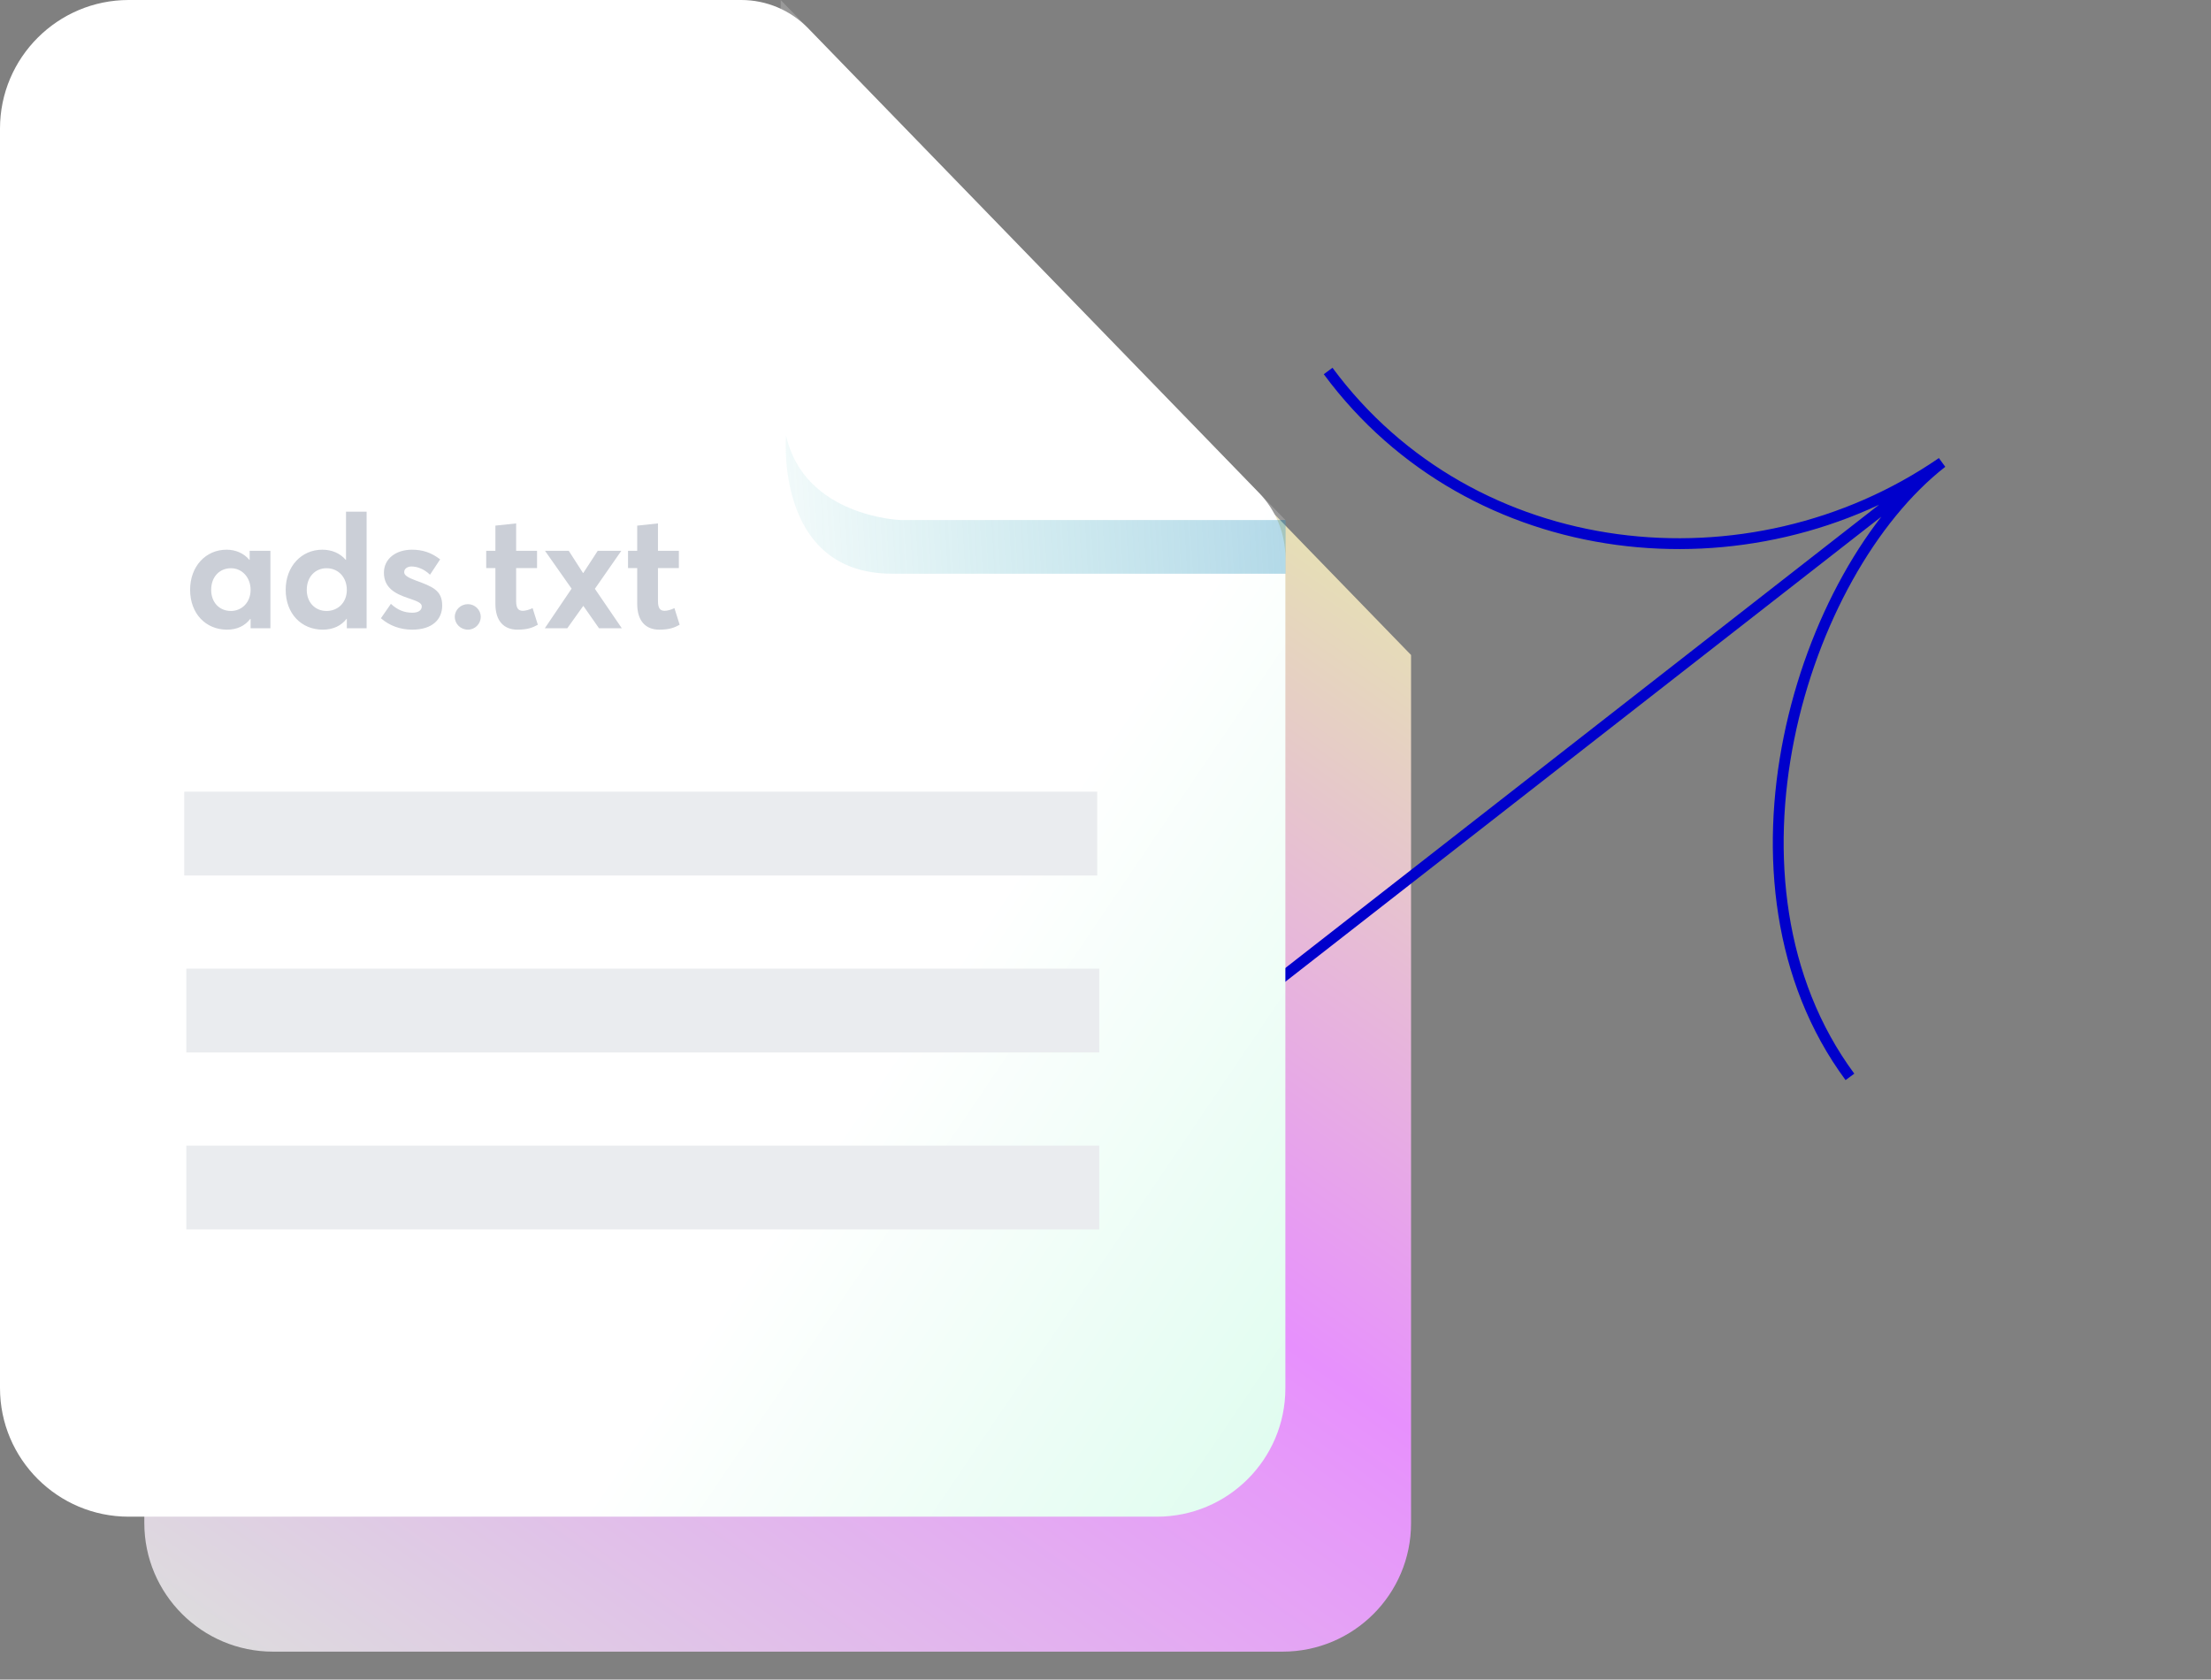 <svg width="204" height="155" viewBox="0 0 204 155" fill="none" xmlns="http://www.w3.org/2000/svg">
<rect x="0" y="0" width="204" height="155" fill="#808080" stroke="none"/>
<path d="M118.338 152.423H25.187C18.637 152.423 13.315 147.101 13.315 140.553V24.325C13.315 17.777 18.637 12.455 25.187 12.455H83.625L130.192 60.446V140.571C130.192 147.12 124.888 152.423 118.338 152.423Z" fill="url(#paint0_linear_2683_142)"/>
<path d="M170.686 99.381C157.387 81.385 166.167 52.839 179.176 42.685C161.43 54.896 135.842 52.234 122.542 34.238M75.885 123.298L178.388 43.3" stroke="#0000CC"/>
<path d="M106.743 139.968H11.873C5.323 139.968 0 134.646 0 128.098V11.87C0 5.322 5.323 0 11.873 0H68.394C70.718 0 72.944 0.942 74.562 2.61L116.17 45.49C117.726 47.094 118.596 49.241 118.596 51.476V128.117C118.596 134.665 113.292 139.968 106.743 139.968Z" fill="url(#paint1_linear_2683_142)"/>
<g opacity="0.2">
<path d="M72.03 0V36.951C72.03 43.047 76.976 47.991 83.073 47.991H118.597L72.03 0Z" fill="white"/>
</g>
<path d="M72.522 40.178C72.522 40.178 71.435 52.907 82.261 52.945C92.526 52.945 95.746 52.945 103.26 52.945C112.705 52.945 114.852 52.945 118.616 52.945C118.616 52.19 118.616 47.991 118.616 47.991H83.073C83.073 47.991 74.201 47.689 72.522 40.178Z" fill="url(#paint2_linear_2683_142)"/>
<rect x="17" y="73.06" width="84.234" height="7.736" fill="#EAECEF"/>
<rect x="17.19" y="89.391" width="84.234" height="7.736" fill="#EAECEF"/>
<rect x="17.19" y="105.722" width="84.234" height="7.736" fill="#EAECEF"/>
<path d="M20.945 58.108C18.987 58.108 17.541 56.632 17.541 54.426C17.541 52.263 18.987 50.729 20.901 50.729C21.734 50.729 22.494 51.05 23.006 51.664L23.035 51.65V50.831H24.949V57.977H23.122V57.129L23.093 57.114C22.596 57.757 21.88 58.108 20.945 58.108ZM21.311 56.384C22.29 56.384 23.122 55.609 23.122 54.44C23.122 53.286 22.333 52.439 21.311 52.439C20.273 52.439 19.484 53.213 19.484 54.44C19.484 55.58 20.229 56.384 21.311 56.384ZM29.779 58.108C27.806 58.108 26.359 56.632 26.359 54.426C26.359 52.263 27.82 50.729 29.735 50.729C30.611 50.729 31.371 51.05 31.897 51.664H31.926V47.222H33.826V57.977H32V57.1H31.985C31.488 57.743 30.743 58.108 29.779 58.108ZM30.129 56.384C31.181 56.384 32 55.609 32 54.44C32 53.286 31.225 52.439 30.129 52.439C29.106 52.439 28.303 53.213 28.303 54.44C28.303 55.58 29.062 56.384 30.129 56.384ZM38.038 58.108C36.899 58.108 35.92 57.728 35.145 57.056L36.066 55.726C36.65 56.267 37.264 56.545 38.053 56.545C38.608 56.545 38.915 56.311 38.915 55.96C38.915 55.653 38.55 55.492 37.629 55.186C36.446 54.791 35.423 54.236 35.423 52.848C35.423 51.562 36.533 50.729 38.009 50.729C38.988 50.729 39.792 50.992 40.61 51.62L39.675 53.038C39.134 52.512 38.491 52.278 37.965 52.278C37.673 52.278 37.293 52.424 37.293 52.804C37.293 53.096 37.644 53.301 38.345 53.564C39.894 54.134 40.8 54.47 40.8 55.887C40.8 57.144 39.909 58.108 38.038 58.108ZM43.174 58.108C42.502 58.108 41.961 57.582 41.961 56.925C41.961 56.282 42.502 55.755 43.174 55.755C43.817 55.755 44.357 56.282 44.357 56.925C44.357 57.582 43.817 58.108 43.174 58.108ZM47.739 58.108C46.512 58.108 45.708 57.334 45.708 55.726V52.424H44.861V50.831H45.708V48.508L47.622 48.303V50.831H49.551V52.424H47.622V55.449C47.622 56.077 47.783 56.369 48.236 56.369C48.47 56.369 48.821 56.282 49.142 56.121L49.624 57.655C49.171 57.904 48.704 58.108 47.739 58.108ZM50.269 57.977L52.739 54.324L50.284 50.831H52.476L53.791 52.877H53.82L55.15 50.831H57.327L54.887 54.338L57.371 57.977H55.267L53.835 55.931H53.805L52.344 57.977H50.269ZM60.825 58.108C59.597 58.108 58.793 57.334 58.793 55.726V52.424H57.946V50.831H58.793V48.508L60.708 48.303V50.831H62.636V52.424H60.708V55.449C60.708 56.077 60.868 56.369 61.321 56.369C61.555 56.369 61.906 56.282 62.227 56.121L62.709 57.655C62.257 57.904 61.789 58.108 60.825 58.108Z" fill="#CBCFD7"/>
<defs>
<linearGradient id="paint0_linear_2683_142" x1="131.5" y1="33.5" x2="38" y2="166.5" gradientUnits="userSpaceOnUse">
<stop stop-color="#E6F89F"/>
<stop offset="0.5" stop-color="#E790FD"/>
<stop offset="1" stop-color="#DDDDDD"/>
</linearGradient>
<linearGradient id="paint1_linear_2683_142" x1="91.5" y1="83.5" x2="210.5" y2="164" gradientUnits="userSpaceOnUse">
<stop stop-color="white"/>
<stop offset="1" stop-color="#A7F7D3"/>
</linearGradient>
<linearGradient id="paint2_linear_2683_142" x1="200.937" y1="44.652" x2="63.974" y2="52.38" gradientUnits="userSpaceOnUse">
<stop stop-color="#6784E7"/>
<stop offset="1" stop-color="#2DB3B3" stop-opacity="0"/>
</linearGradient>
</defs>
</svg>
